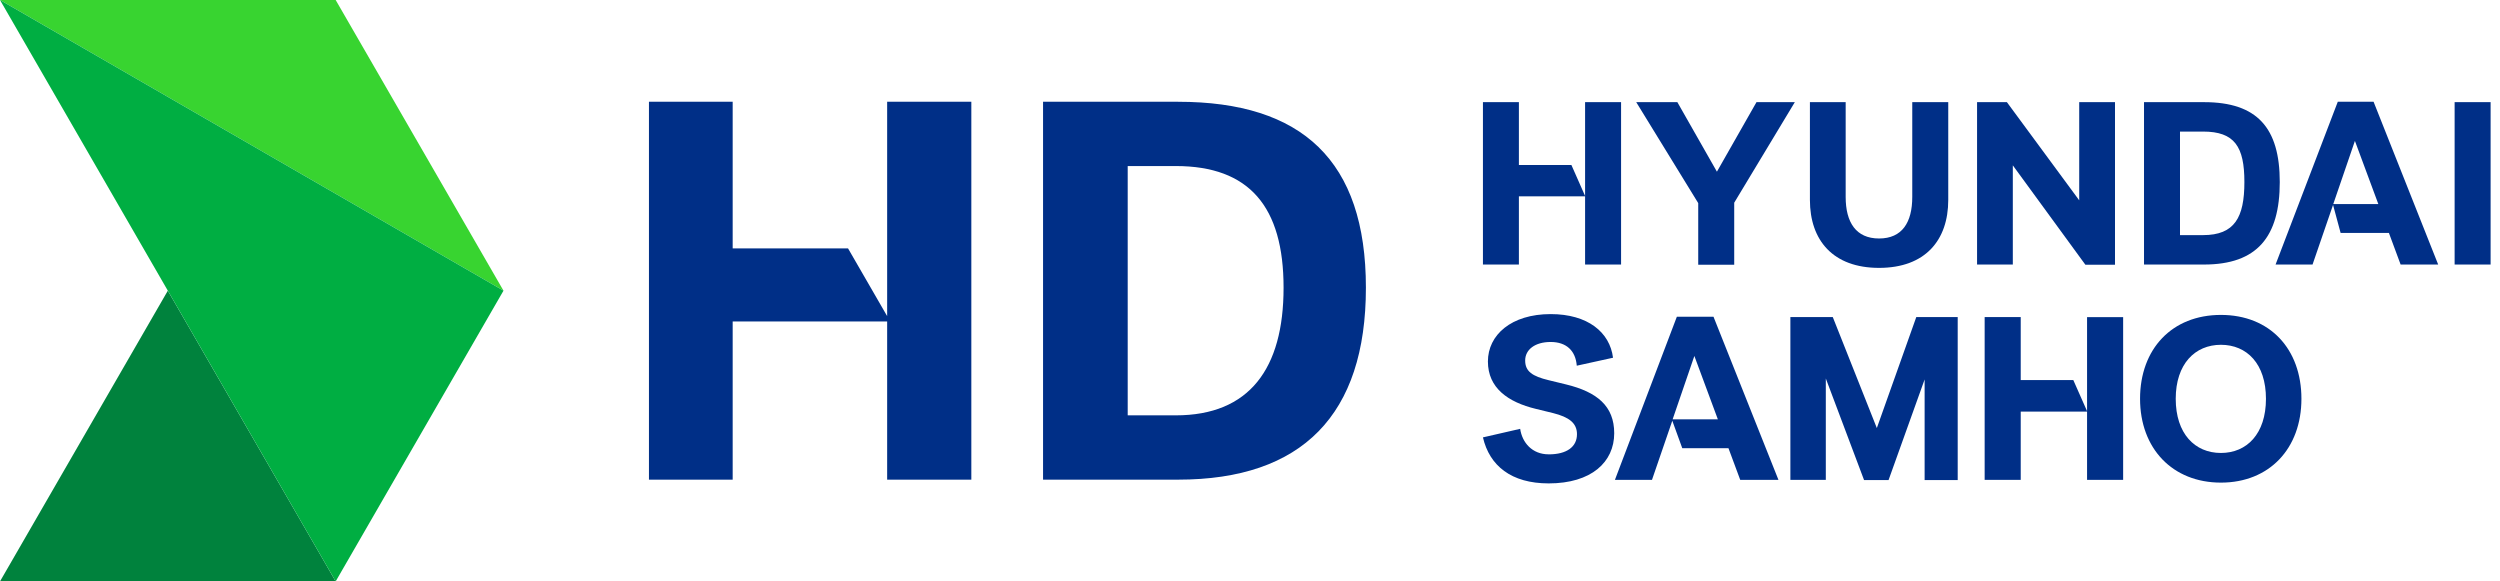 <svg width="86" height="20" viewBox="0 0 86 20" fill="none" xmlns="http://www.w3.org/2000/svg">
<g clip-path="url(#clip0_4134_5656)">
<path d="M53.276 15.63C53.899 15.63 54.248 15.37 54.248 14.937C54.248 14.553 53.974 14.348 53.426 14.21L52.836 14.066C51.877 13.834 51.184 13.347 51.184 12.435C51.184 11.524 51.986 10.805 53.343 10.805C54.618 10.805 55.378 11.429 55.488 12.306L54.241 12.58C54.2 12.059 53.878 11.764 53.343 11.764C52.808 11.764 52.466 12.024 52.466 12.401C52.466 12.778 52.713 12.943 53.275 13.079L53.871 13.224C54.941 13.484 55.529 13.97 55.529 14.903C55.529 15.897 54.741 16.629 53.275 16.629C51.986 16.629 51.239 16.02 51.013 15.046L52.294 14.752C52.362 15.224 52.705 15.629 53.273 15.629L53.276 15.63Z" fill="#002F87"/>
<path d="M57.684 10.895H58.944L61.179 16.508H59.864L59.459 15.418H57.87L57.527 14.473L56.828 16.508H55.553L57.684 10.895H57.684ZM59.094 14.424L58.286 12.245L57.539 14.424H59.094Z" fill="#002F87"/>
<path d="M61.589 10.908H63.048L64.563 14.725L65.92 10.908H67.345V16.515H66.207V13.053L64.966 16.515H64.124L62.808 13.019V16.507H61.589V10.908Z" fill="#002F87"/>
<path d="M68.272 10.908H69.513V13.075H71.322L71.795 14.144V10.909H73.036V16.508H71.795V14.158H69.513V16.508H68.272V10.909V10.908Z" fill="#002F87"/>
<path d="M73.618 13.718C73.618 12.004 74.715 10.833 76.4 10.833C78.085 10.833 79.169 12.005 79.169 13.718C79.169 15.43 78.065 16.602 76.4 16.602C74.735 16.602 73.618 15.43 73.618 13.718ZM76.4 15.582C77.291 15.582 77.949 14.924 77.949 13.719C77.949 12.513 77.291 11.861 76.4 11.861C75.509 11.861 74.845 12.519 74.845 13.719C74.845 14.918 75.503 15.582 76.4 15.582Z" fill="#002F87"/>
<path d="M5.773 10L0 20H11.547L5.773 10Z" fill="#00823D"/>
<path d="M0 0H11.547L17.32 9.999L0 0Z" fill="#38D430"/>
<path d="M0 0L17.32 9.999L11.547 20L0 0Z" fill="#00AE42"/>
<path d="M40.527 3.5H35.881V16.5H40.527C44.792 16.5 46.987 14.272 46.987 9.897C46.987 5.521 44.791 3.501 40.527 3.501V3.5ZM40.448 14.288H38.793V5.712H40.448C42.978 5.712 44.155 7.112 44.155 9.897C44.155 12.682 42.978 14.288 40.448 14.288Z" fill="#002F87"/>
<path d="M30.518 3.5V10.875L29.172 8.544H25.204V3.5H22.324V16.5H25.204V11.058H30.518V16.5H33.414V3.5H30.518Z" fill="#002F87"/>
<path d="M51.013 3.514H52.25V5.675H54.056L54.527 6.741V3.514H55.765V9.1H54.527V6.754H52.25V9.1H51.013V3.514Z" fill="#002F87"/>
<path d="M58.419 6.987L56.286 3.514H57.701L59.062 5.906L60.423 3.514H61.742L59.657 6.973V9.106H58.419V6.986V6.987Z" fill="#002F87"/>
<path d="M62.261 6.877V3.514H63.491V6.775C63.491 7.65 63.847 8.204 64.64 8.204C65.434 8.204 65.782 7.651 65.782 6.775V3.514H67.02V6.877C67.02 8.265 66.227 9.215 64.64 9.215C63.054 9.215 62.261 8.265 62.261 6.877Z" fill="#002F87"/>
<path d="M68.011 3.514H69.037L71.525 6.891V3.514H72.756V9.107H71.737L69.241 5.688V9.1H68.011V3.514Z" fill="#002F87"/>
<path d="M78.424 6.262C78.424 8.142 77.65 9.1 75.819 9.1H73.754V3.514H75.819C77.651 3.514 78.424 4.403 78.424 6.262ZM75.785 8.088C76.872 8.088 77.207 7.479 77.207 6.262C77.207 5.046 76.872 4.526 75.785 4.526H74.992V8.088H75.785Z" fill="#002F87"/>
<path d="M80.42 3.5H81.651L83.873 9.099H82.581L82.178 8.012H80.517L80.257 7.048L79.552 9.099H78.28L80.42 3.5ZM81.815 7.021L81.009 4.847L80.264 7.021H81.816H81.815Z" fill="#002F87"/>
<path d="M84.439 3.514H85.677V9.1H84.439V3.514Z" fill="#002F87"/>
</g>
<defs>
<clipPath id="clip0_4134_5656">
<rect width="85.677" height="20" fill="white"/>
</clipPath>
</defs>
</svg>
